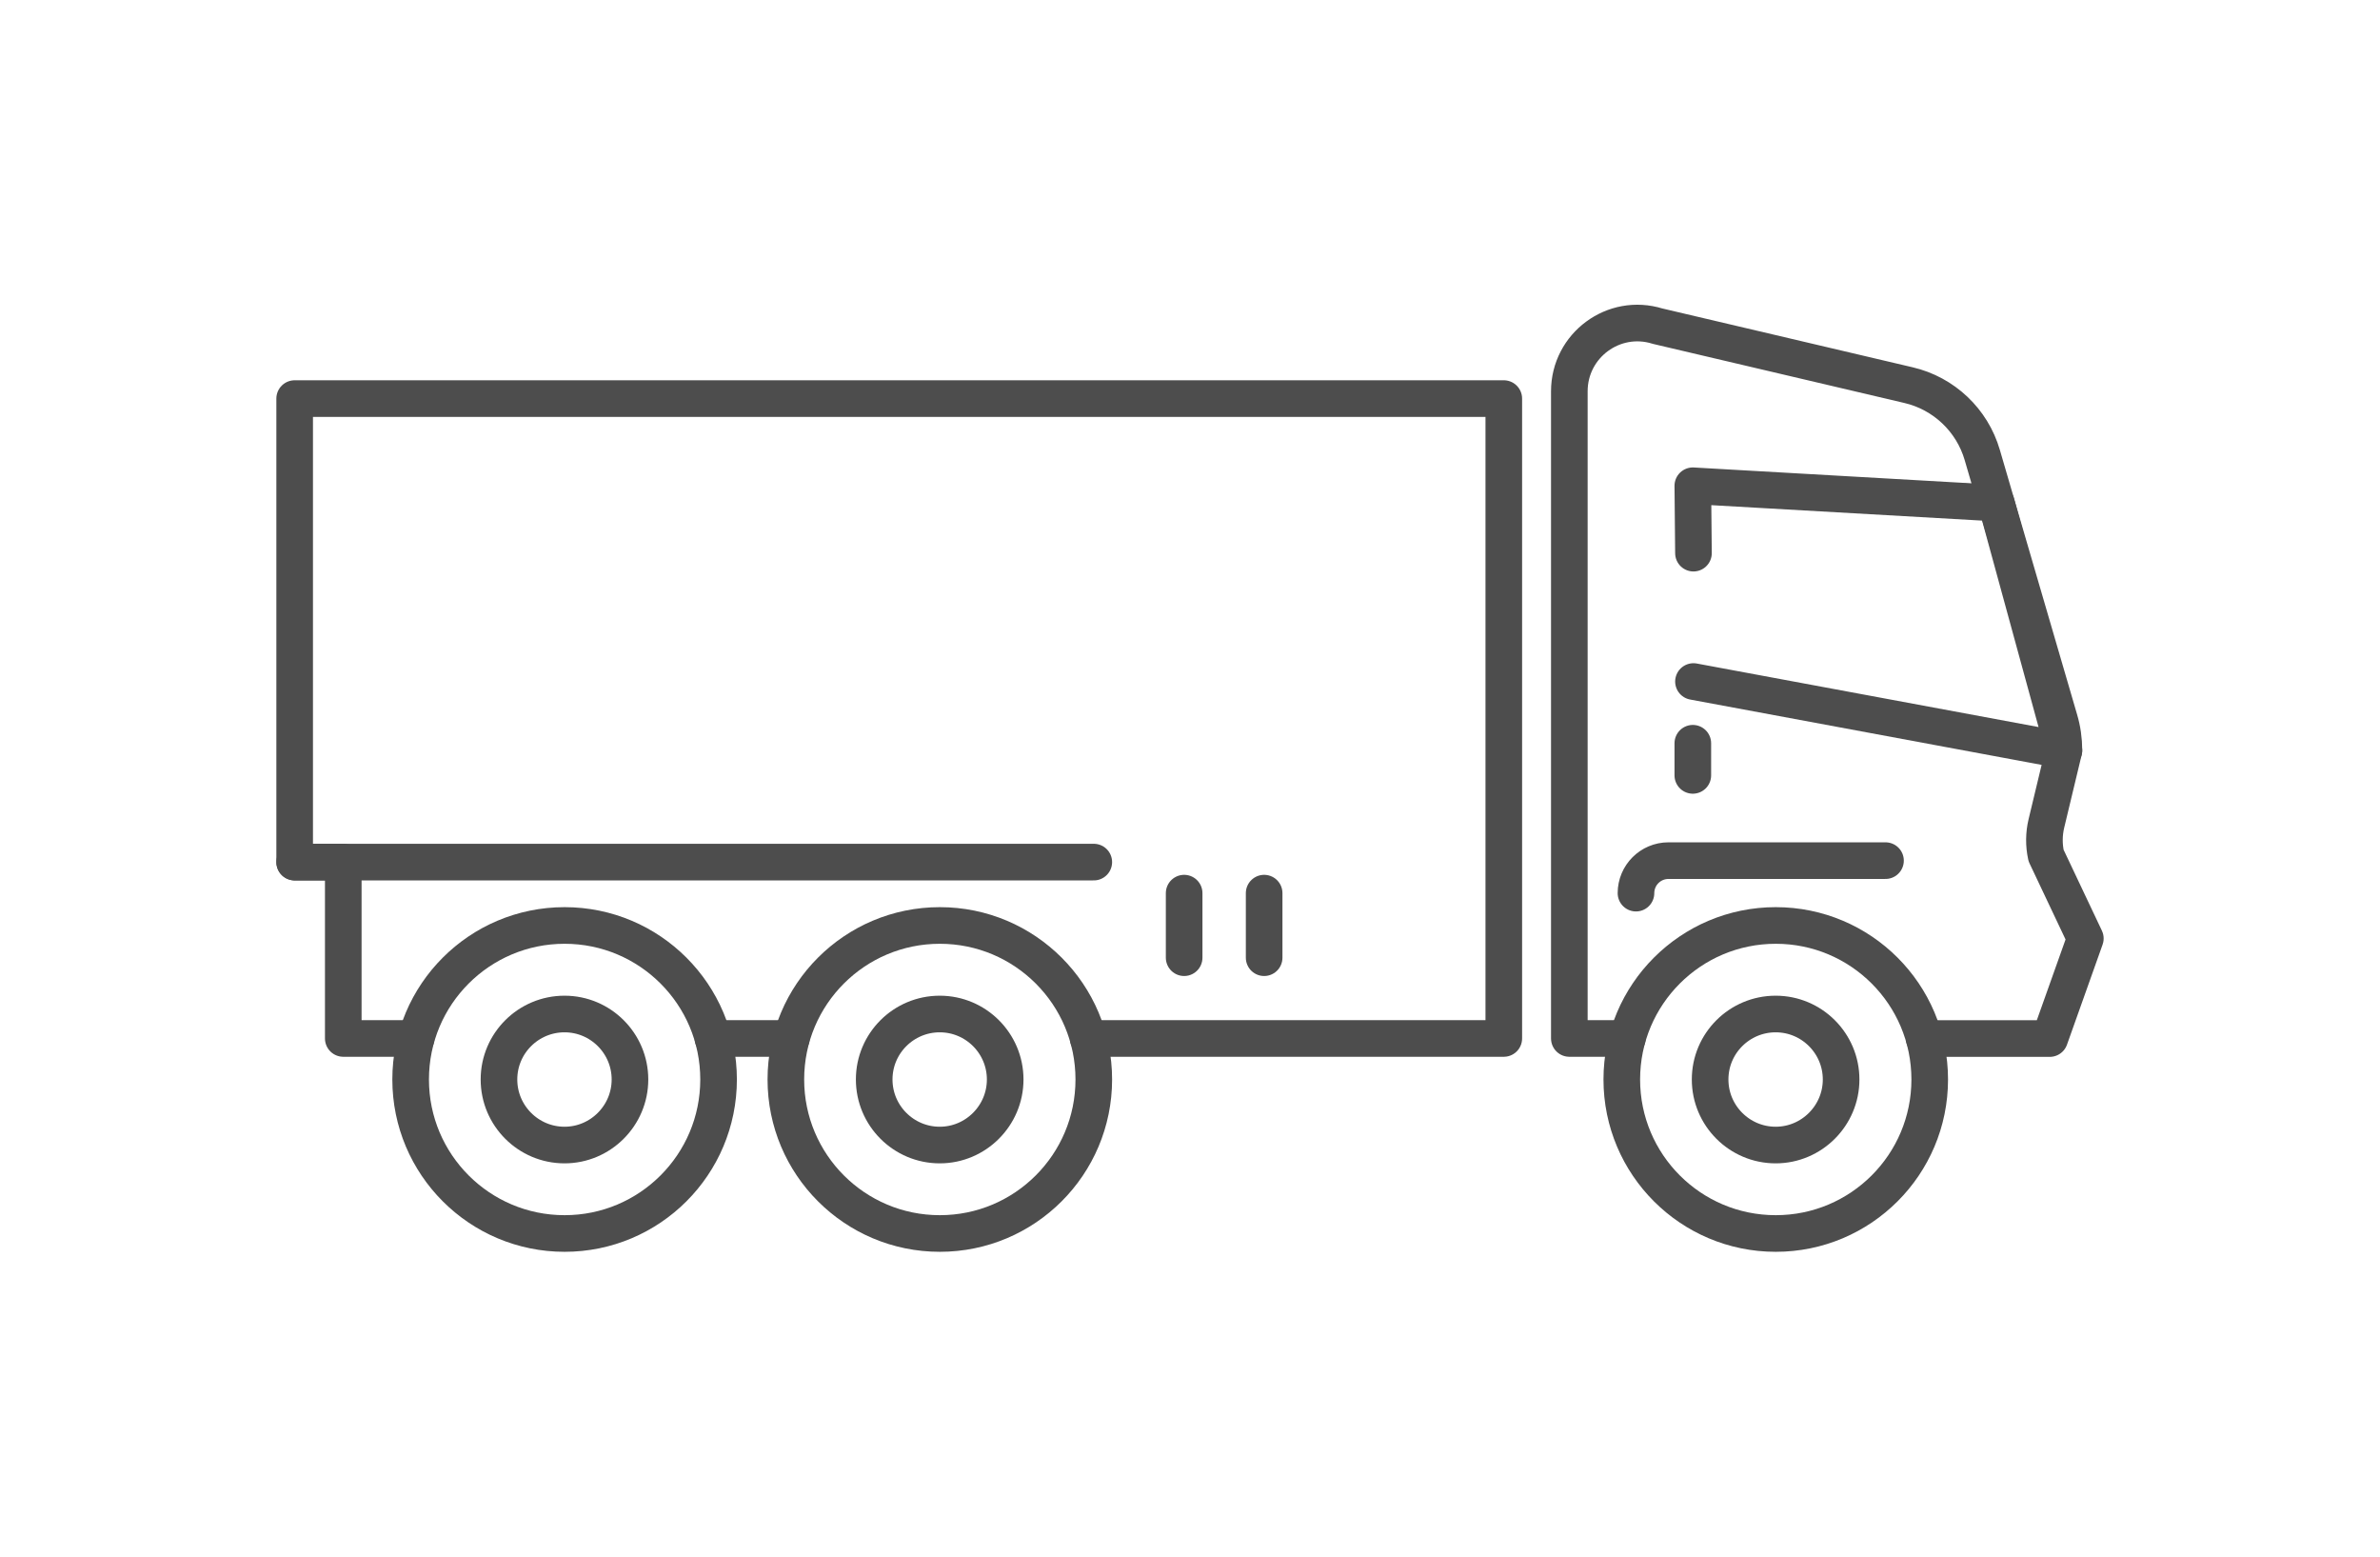<?xml version="1.0" encoding="UTF-8"?>
<svg id="Layer_2" xmlns="http://www.w3.org/2000/svg" viewBox="0 0 260 170">
  <defs>
    <style>
      .cls-1 {
        fill: none;
        stroke: #4d4d4d;
        stroke-linecap: round;
        stroke-linejoin: round;
        stroke-width: 4px;
      }
    </style>
  </defs>
  <line class="cls-1" x1="86.44" y1="113.41" x2="77.89" y2="113.41"/>
  <path class="cls-1" d="M177.77,113.41h-6.33V42.73c0-5.01,4.85-8.6,9.64-7.11l27.41,6.44c3.86.9,6.95,3.82,8.06,7.63l8.43,28.87c.33,1.1.49,2.24.49,3.39l-1.91,7.96c-.28,1.16-.29,2.36-.04,3.52l4.29,9.06-3.89,10.93h-13.71"/>
  <g>
    <path class="cls-1" d="M78.5,117.89c0,9.29-7.53,16.82-16.82,16.82s-16.82-7.53-16.82-16.82,7.53-16.82,16.82-16.82,16.82,7.53,16.82,16.82Z"/>
    <path class="cls-1" d="M61.67,125.05c-3.95,0-7.16-3.21-7.16-7.16s3.21-7.15,7.16-7.15,7.15,3.21,7.15,7.15-3.21,7.16-7.15,7.16Z"/>
  </g>
  <g>
    <path class="cls-1" d="M119.49,117.89c0,9.29-7.53,16.82-16.82,16.82s-16.82-7.53-16.82-16.82,7.53-16.82,16.82-16.82,16.82,7.53,16.82,16.82Z"/>
    <path class="cls-1" d="M102.66,125.05c-3.95,0-7.16-3.21-7.16-7.16s3.21-7.15,7.16-7.15,7.15,3.21,7.15,7.15-3.21,7.16-7.15,7.16Z"/>
  </g>
  <g>
    <path class="cls-1" d="M210.81,117.89c0,9.29-7.53,16.82-16.82,16.82s-16.82-7.53-16.82-16.82,7.53-16.82,16.82-16.82,16.82,7.53,16.82,16.82Z"/>
    <path class="cls-1" d="M193.98,125.05c-3.95,0-7.16-3.21-7.16-7.16s3.21-7.15,7.16-7.15,7.15,3.21,7.15,7.15-3.21,7.16-7.15,7.16Z"/>
  </g>
  <polyline class="cls-1" points="185 74.43 225.47 81.95 218.08 54.94 184.93 53.05 185 60.41"/>
  <path class="cls-1" d="M178.72,97.54c0-1.96,1.59-3.55,3.55-3.55h23.71"/>
  <line class="cls-1" x1="184.93" y1="81.17" x2="184.93" y2="84.68"/>
  <line class="cls-1" x1="129.36" y1="97.54" x2="129.36" y2="104.59"/>
  <line class="cls-1" x1="138.1" y1="97.54" x2="138.1" y2="104.59"/>
  <line class="cls-1" x1="32.19" y1="94.15" x2="119.49" y2="94.15"/>
  <polyline class="cls-1" points="45.45 113.41 37.5 113.41 37.5 94.15 32.19 94.15 32.19 43.53 164.28 43.53 164.28 113.41 118.88 113.41"/>
</svg>
